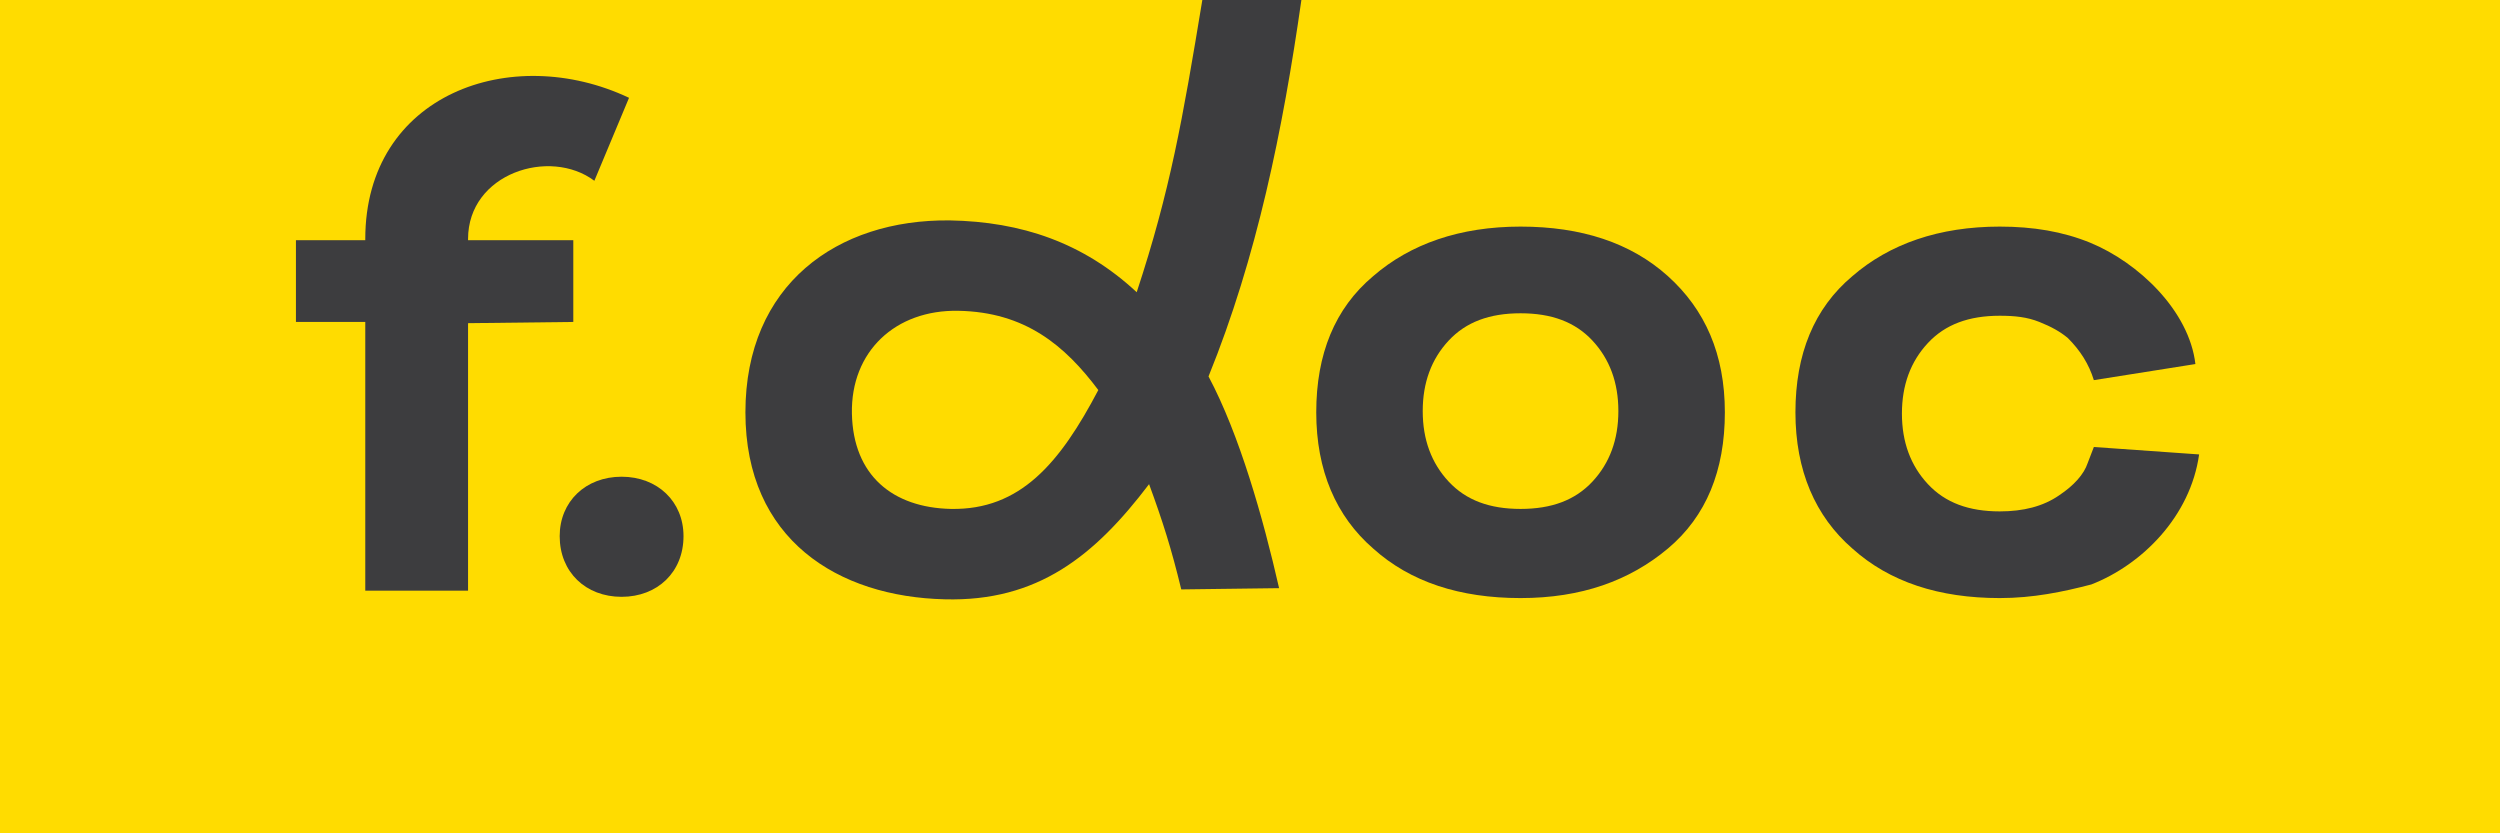 <?xml version="1.0" encoding="UTF-8"?> <svg xmlns="http://www.w3.org/2000/svg" width="144" height="48" viewBox="0 0 144 48" fill="none"> <path d="M144 0H0V48H144V0Z" fill="#FFDC00"></path> <path fill-rule="evenodd" clip-rule="evenodd" d="M66.187 27.887C66.972 30.027 67.471 31.596 68.041 33.95L73.676 33.878C72.749 29.813 71.394 25.034 69.611 21.682C72.392 14.835 73.89 7.489 74.96 0H69.254C68.113 6.918 67.4 10.984 65.474 16.832C62.407 13.979 58.841 12.767 54.704 12.695C48.214 12.624 42.936 16.404 42.936 23.75C42.936 31.097 48.285 34.377 54.419 34.52C59.768 34.663 63.049 32.024 66.187 27.887ZM55.203 17.902C59.055 17.973 61.337 19.899 63.263 22.467C61.052 26.675 58.77 29.385 54.776 29.314C51.423 29.242 49.141 27.388 49.07 23.822C48.998 20.256 51.566 17.831 55.203 17.902Z" fill="#3D3D3F"></path> <path d="M26.96 18.615V34.021H21.04V18.544H17.046V13.836H21.04V13.765C21.04 5.42 29.456 2.425 36.232 5.634L34.235 10.413C31.667 8.487 26.96 9.985 26.96 13.765V13.836H33.022V18.544L26.96 18.615Z" fill="#3D3D3F"></path> <path d="M115.186 34.449C111.691 34.449 108.838 33.522 106.698 31.596C104.559 29.741 103.417 27.102 103.417 23.75C103.417 20.398 104.487 17.759 106.698 15.905C108.838 14.05 111.691 13.052 115.186 13.052C117.111 13.052 118.823 13.337 120.392 13.979C123.174 15.12 126.098 17.902 126.455 20.969L120.606 21.896C120.321 20.969 119.822 20.184 119.108 19.471C118.68 19.114 118.181 18.829 117.468 18.544C116.755 18.259 116.041 18.187 115.186 18.187C113.403 18.187 112.047 18.686 111.049 19.756C110.05 20.826 109.551 22.181 109.551 23.822C109.551 25.462 110.05 26.817 111.049 27.887C112.047 28.957 113.403 29.456 115.186 29.456C116.541 29.456 117.682 29.171 118.609 28.529C119.465 27.958 120.036 27.317 120.249 26.675L120.606 25.747L126.669 26.175C126.169 29.741 123.388 32.523 120.463 33.664C118.823 34.092 117.111 34.449 115.186 34.449Z" fill="#3D3D3F"></path> <path d="M32.238 30.883C32.238 32.951 33.735 34.377 35.804 34.377C37.872 34.377 39.37 32.951 39.37 30.883C39.37 28.886 37.872 27.459 35.804 27.459C33.735 27.459 32.238 28.886 32.238 30.883Z" fill="#3D3D3F"></path> <path fill-rule="evenodd" clip-rule="evenodd" d="M79.096 31.596C81.236 33.522 84.089 34.449 87.584 34.449C91.079 34.449 93.86 33.45 96.071 31.596C98.282 29.741 99.352 27.102 99.352 23.75C99.352 20.398 98.211 17.831 96.071 15.905C93.931 13.979 91.079 13.052 87.584 13.052C84.089 13.052 81.236 14.05 79.096 15.905C76.885 17.759 75.816 20.398 75.816 23.75C75.816 27.102 76.957 29.741 79.096 31.596ZM91.721 27.744C90.722 28.814 89.367 29.314 87.584 29.314C85.801 29.314 84.446 28.814 83.447 27.744C82.449 26.675 81.949 25.319 81.949 23.679C81.949 22.039 82.449 20.683 83.447 19.614C84.446 18.544 85.801 18.045 87.584 18.045C89.367 18.045 90.722 18.544 91.721 19.614C92.719 20.683 93.218 22.039 93.218 23.679C93.218 25.319 92.719 26.675 91.721 27.744Z" fill="#3D3D3F"></path> </svg> 